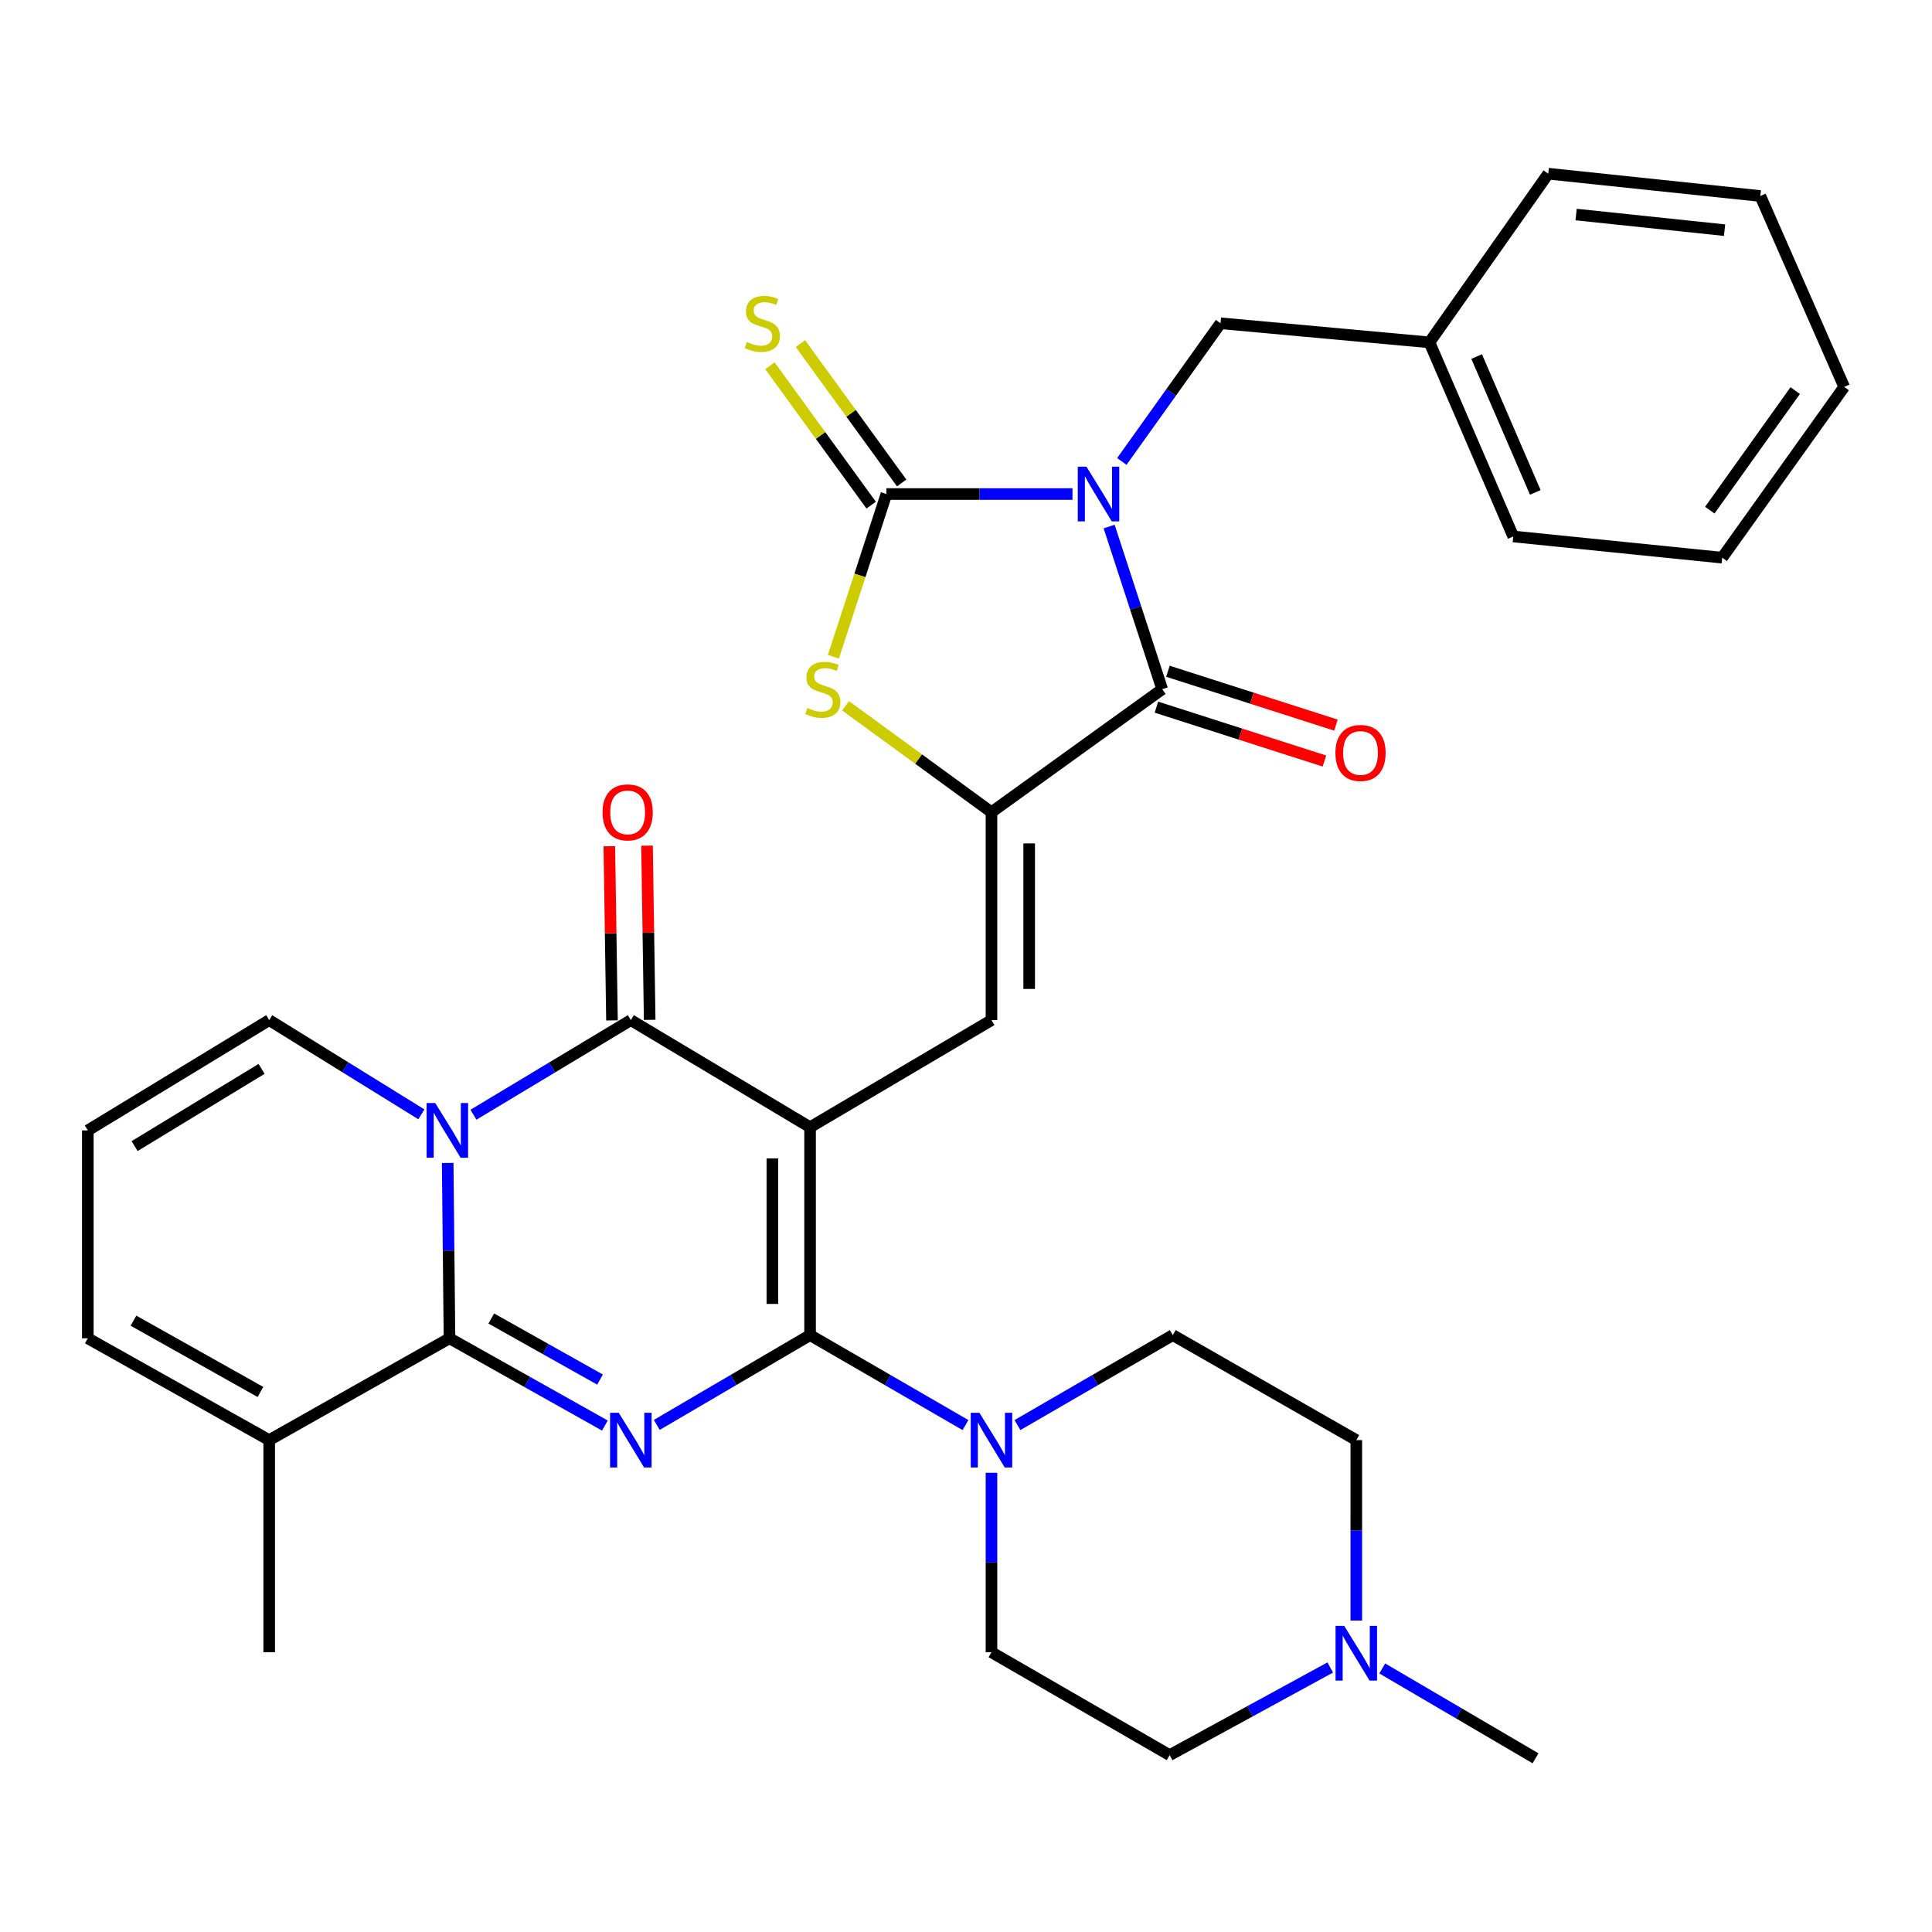 <?xml version='1.0' encoding='iso-8859-1'?>
<svg version='1.1' baseProfile='full'
              xmlns='http://www.w3.org/2000/svg'
                      xmlns:rdkit='http://www.rdkit.org/xml'
                      xmlns:xlink='http://www.w3.org/1999/xlink'
                  xml:space='preserve'
width='1000px' height='1000px' viewBox='0 0 1000 1000'>
<!-- END OF HEADER -->
<rect style='opacity:1.0;fill:#FFFFFF;stroke:none' width='1000' height='1000' x='0' y='0'> </rect>
<path class='bond-0' d='M 419.291,583.452 L 419.291,691.049' style='fill:none;fill-rule:evenodd;stroke:#000000;stroke-width:6px;stroke-linecap:butt;stroke-linejoin:miter;stroke-opacity:1' />
<path class='bond-0' d='M 399.775,599.591 L 399.775,674.91' style='fill:none;fill-rule:evenodd;stroke:#000000;stroke-width:6px;stroke-linecap:butt;stroke-linejoin:miter;stroke-opacity:1' />
<path class='bond-5' d='M 419.291,583.452 L 326.515,528.016' style='fill:none;fill-rule:evenodd;stroke:#000000;stroke-width:6px;stroke-linecap:butt;stroke-linejoin:miter;stroke-opacity:1' />
<path class='bond-9' d='M 419.291,583.452 L 513.184,528.016' style='fill:none;fill-rule:evenodd;stroke:#000000;stroke-width:6px;stroke-linecap:butt;stroke-linejoin:miter;stroke-opacity:1' />
<path class='bond-2' d='M 419.291,691.049 L 379.617,714.292' style='fill:none;fill-rule:evenodd;stroke:#000000;stroke-width:6px;stroke-linecap:butt;stroke-linejoin:miter;stroke-opacity:1' />
<path class='bond-2' d='M 379.617,714.292 L 339.943,737.534' style='fill:none;fill-rule:evenodd;stroke:#0000FF;stroke-width:6px;stroke-linecap:butt;stroke-linejoin:miter;stroke-opacity:1' />
<path class='bond-11' d='M 419.291,691.049 L 459.511,714.331' style='fill:none;fill-rule:evenodd;stroke:#000000;stroke-width:6px;stroke-linecap:butt;stroke-linejoin:miter;stroke-opacity:1' />
<path class='bond-11' d='M 459.511,714.331 L 499.732,737.614' style='fill:none;fill-rule:evenodd;stroke:#0000FF;stroke-width:6px;stroke-linecap:butt;stroke-linejoin:miter;stroke-opacity:1' />
<path class='bond-1' d='M 574.083,272.532 L 587.815,314.632' style='fill:none;fill-rule:evenodd;stroke:#0000FF;stroke-width:6px;stroke-linecap:butt;stroke-linejoin:miter;stroke-opacity:1' />
<path class='bond-1' d='M 587.815,314.632 L 601.547,356.732' style='fill:none;fill-rule:evenodd;stroke:#000000;stroke-width:6px;stroke-linecap:butt;stroke-linejoin:miter;stroke-opacity:1' />
<path class='bond-13' d='M 580.653,238.84 L 606.198,203.08' style='fill:none;fill-rule:evenodd;stroke:#0000FF;stroke-width:6px;stroke-linecap:butt;stroke-linejoin:miter;stroke-opacity:1' />
<path class='bond-13' d='M 606.198,203.08 L 631.743,167.32' style='fill:none;fill-rule:evenodd;stroke:#000000;stroke-width:6px;stroke-linecap:butt;stroke-linejoin:miter;stroke-opacity:1' />
<path class='bond-34' d='M 555.113,255.716 L 506.962,255.716' style='fill:none;fill-rule:evenodd;stroke:#0000FF;stroke-width:6px;stroke-linecap:butt;stroke-linejoin:miter;stroke-opacity:1' />
<path class='bond-34' d='M 506.962,255.716 L 458.811,255.716' style='fill:none;fill-rule:evenodd;stroke:#000000;stroke-width:6px;stroke-linecap:butt;stroke-linejoin:miter;stroke-opacity:1' />
<path class='bond-33' d='M 313.084,737.859 L 272.869,715.278' style='fill:none;fill-rule:evenodd;stroke:#0000FF;stroke-width:6px;stroke-linecap:butt;stroke-linejoin:miter;stroke-opacity:1' />
<path class='bond-33' d='M 272.869,715.278 L 232.655,692.697' style='fill:none;fill-rule:evenodd;stroke:#000000;stroke-width:6px;stroke-linecap:butt;stroke-linejoin:miter;stroke-opacity:1' />
<path class='bond-33' d='M 310.575,714.068 L 282.424,698.261' style='fill:none;fill-rule:evenodd;stroke:#0000FF;stroke-width:6px;stroke-linecap:butt;stroke-linejoin:miter;stroke-opacity:1' />
<path class='bond-33' d='M 282.424,698.261 L 254.274,682.455' style='fill:none;fill-rule:evenodd;stroke:#000000;stroke-width:6px;stroke-linecap:butt;stroke-linejoin:miter;stroke-opacity:1' />
<path class='bond-3' d='M 245.059,576.979 L 285.787,552.498' style='fill:none;fill-rule:evenodd;stroke:#0000FF;stroke-width:6px;stroke-linecap:butt;stroke-linejoin:miter;stroke-opacity:1' />
<path class='bond-3' d='M 285.787,552.498 L 326.515,528.016' style='fill:none;fill-rule:evenodd;stroke:#000000;stroke-width:6px;stroke-linecap:butt;stroke-linejoin:miter;stroke-opacity:1' />
<path class='bond-4' d='M 231.722,601.95 L 232.188,647.324' style='fill:none;fill-rule:evenodd;stroke:#0000FF;stroke-width:6px;stroke-linecap:butt;stroke-linejoin:miter;stroke-opacity:1' />
<path class='bond-4' d='M 232.188,647.324 L 232.655,692.697' style='fill:none;fill-rule:evenodd;stroke:#000000;stroke-width:6px;stroke-linecap:butt;stroke-linejoin:miter;stroke-opacity:1' />
<path class='bond-14' d='M 218.098,576.773 L 178.717,552.394' style='fill:none;fill-rule:evenodd;stroke:#0000FF;stroke-width:6px;stroke-linecap:butt;stroke-linejoin:miter;stroke-opacity:1' />
<path class='bond-14' d='M 178.717,552.394 L 139.337,528.016' style='fill:none;fill-rule:evenodd;stroke:#000000;stroke-width:6px;stroke-linecap:butt;stroke-linejoin:miter;stroke-opacity:1' />
<path class='bond-12' d='M 232.655,692.697 L 139.337,745.401' style='fill:none;fill-rule:evenodd;stroke:#000000;stroke-width:6px;stroke-linecap:butt;stroke-linejoin:miter;stroke-opacity:1' />
<path class='bond-17' d='M 336.272,527.868 L 335.586,482.789' style='fill:none;fill-rule:evenodd;stroke:#000000;stroke-width:6px;stroke-linecap:butt;stroke-linejoin:miter;stroke-opacity:1' />
<path class='bond-17' d='M 335.586,482.789 L 334.9,437.71' style='fill:none;fill-rule:evenodd;stroke:#FF0000;stroke-width:6px;stroke-linecap:butt;stroke-linejoin:miter;stroke-opacity:1' />
<path class='bond-17' d='M 316.758,528.165 L 316.072,483.086' style='fill:none;fill-rule:evenodd;stroke:#000000;stroke-width:6px;stroke-linecap:butt;stroke-linejoin:miter;stroke-opacity:1' />
<path class='bond-17' d='M 316.072,483.086 L 315.387,438.007' style='fill:none;fill-rule:evenodd;stroke:#FF0000;stroke-width:6px;stroke-linecap:butt;stroke-linejoin:miter;stroke-opacity:1' />
<path class='bond-6' d='M 458.811,255.716 L 445.086,297.836' style='fill:none;fill-rule:evenodd;stroke:#000000;stroke-width:6px;stroke-linecap:butt;stroke-linejoin:miter;stroke-opacity:1' />
<path class='bond-6' d='M 445.086,297.836 L 431.361,339.956' style='fill:none;fill-rule:evenodd;stroke:#CCCC00;stroke-width:6px;stroke-linecap:butt;stroke-linejoin:miter;stroke-opacity:1' />
<path class='bond-15' d='M 466.705,249.981 L 440.502,213.912' style='fill:none;fill-rule:evenodd;stroke:#000000;stroke-width:6px;stroke-linecap:butt;stroke-linejoin:miter;stroke-opacity:1' />
<path class='bond-15' d='M 440.502,213.912 L 414.299,177.843' style='fill:none;fill-rule:evenodd;stroke:#CCCC00;stroke-width:6px;stroke-linecap:butt;stroke-linejoin:miter;stroke-opacity:1' />
<path class='bond-15' d='M 450.916,261.451 L 424.713,225.383' style='fill:none;fill-rule:evenodd;stroke:#000000;stroke-width:6px;stroke-linecap:butt;stroke-linejoin:miter;stroke-opacity:1' />
<path class='bond-15' d='M 424.713,225.383 L 398.51,189.314' style='fill:none;fill-rule:evenodd;stroke:#CCCC00;stroke-width:6px;stroke-linecap:butt;stroke-linejoin:miter;stroke-opacity:1' />
<path class='bond-7' d='M 513.184,420.408 L 513.184,528.016' style='fill:none;fill-rule:evenodd;stroke:#000000;stroke-width:6px;stroke-linecap:butt;stroke-linejoin:miter;stroke-opacity:1' />
<path class='bond-7' d='M 532.7,436.549 L 532.7,511.875' style='fill:none;fill-rule:evenodd;stroke:#000000;stroke-width:6px;stroke-linecap:butt;stroke-linejoin:miter;stroke-opacity:1' />
<path class='bond-8' d='M 513.184,420.408 L 601.547,356.732' style='fill:none;fill-rule:evenodd;stroke:#000000;stroke-width:6px;stroke-linecap:butt;stroke-linejoin:miter;stroke-opacity:1' />
<path class='bond-10' d='M 513.184,420.408 L 475.43,392.867' style='fill:none;fill-rule:evenodd;stroke:#000000;stroke-width:6px;stroke-linecap:butt;stroke-linejoin:miter;stroke-opacity:1' />
<path class='bond-10' d='M 475.43,392.867 L 437.675,365.326' style='fill:none;fill-rule:evenodd;stroke:#CCCC00;stroke-width:6px;stroke-linecap:butt;stroke-linejoin:miter;stroke-opacity:1' />
<path class='bond-18' d='M 598.568,366.024 L 642.047,379.966' style='fill:none;fill-rule:evenodd;stroke:#000000;stroke-width:6px;stroke-linecap:butt;stroke-linejoin:miter;stroke-opacity:1' />
<path class='bond-18' d='M 642.047,379.966 L 685.526,393.908' style='fill:none;fill-rule:evenodd;stroke:#FF0000;stroke-width:6px;stroke-linecap:butt;stroke-linejoin:miter;stroke-opacity:1' />
<path class='bond-18' d='M 604.527,347.44 L 648.006,361.382' style='fill:none;fill-rule:evenodd;stroke:#000000;stroke-width:6px;stroke-linecap:butt;stroke-linejoin:miter;stroke-opacity:1' />
<path class='bond-18' d='M 648.006,361.382 L 691.485,375.324' style='fill:none;fill-rule:evenodd;stroke:#FF0000;stroke-width:6px;stroke-linecap:butt;stroke-linejoin:miter;stroke-opacity:1' />
<path class='bond-21' d='M 513.184,762.305 L 513.184,808.747' style='fill:none;fill-rule:evenodd;stroke:#0000FF;stroke-width:6px;stroke-linecap:butt;stroke-linejoin:miter;stroke-opacity:1' />
<path class='bond-21' d='M 513.184,808.747 L 513.184,855.188' style='fill:none;fill-rule:evenodd;stroke:#000000;stroke-width:6px;stroke-linecap:butt;stroke-linejoin:miter;stroke-opacity:1' />
<path class='bond-22' d='M 526.636,737.611 L 566.84,714.33' style='fill:none;fill-rule:evenodd;stroke:#0000FF;stroke-width:6px;stroke-linecap:butt;stroke-linejoin:miter;stroke-opacity:1' />
<path class='bond-22' d='M 566.84,714.33 L 607.044,691.049' style='fill:none;fill-rule:evenodd;stroke:#000000;stroke-width:6px;stroke-linecap:butt;stroke-linejoin:miter;stroke-opacity:1' />
<path class='bond-26' d='M 139.337,745.401 L 139.337,855.188' style='fill:none;fill-rule:evenodd;stroke:#000000;stroke-width:6px;stroke-linecap:butt;stroke-linejoin:miter;stroke-opacity:1' />
<path class='bond-36' d='M 139.337,745.401 L 45.455,692.697' style='fill:none;fill-rule:evenodd;stroke:#000000;stroke-width:6px;stroke-linecap:butt;stroke-linejoin:miter;stroke-opacity:1' />
<path class='bond-36' d='M 134.808,720.478 L 69.09,683.585' style='fill:none;fill-rule:evenodd;stroke:#000000;stroke-width:6px;stroke-linecap:butt;stroke-linejoin:miter;stroke-opacity:1' />
<path class='bond-25' d='M 631.743,167.32 L 739.882,177.208' style='fill:none;fill-rule:evenodd;stroke:#000000;stroke-width:6px;stroke-linecap:butt;stroke-linejoin:miter;stroke-opacity:1' />
<path class='bond-19' d='M 139.337,528.016 L 45.455,585.1' style='fill:none;fill-rule:evenodd;stroke:#000000;stroke-width:6px;stroke-linecap:butt;stroke-linejoin:miter;stroke-opacity:1' />
<path class='bond-19' d='M 135.393,553.254 L 69.676,593.213' style='fill:none;fill-rule:evenodd;stroke:#000000;stroke-width:6px;stroke-linecap:butt;stroke-linejoin:miter;stroke-opacity:1' />
<path class='bond-16' d='M 702.021,838.801 L 702.021,792.101' style='fill:none;fill-rule:evenodd;stroke:#0000FF;stroke-width:6px;stroke-linecap:butt;stroke-linejoin:miter;stroke-opacity:1' />
<path class='bond-16' d='M 702.021,792.101 L 702.021,745.401' style='fill:none;fill-rule:evenodd;stroke:#000000;stroke-width:6px;stroke-linecap:butt;stroke-linejoin:miter;stroke-opacity:1' />
<path class='bond-27' d='M 715.45,863.59 L 755.118,886.841' style='fill:none;fill-rule:evenodd;stroke:#0000FF;stroke-width:6px;stroke-linecap:butt;stroke-linejoin:miter;stroke-opacity:1' />
<path class='bond-27' d='M 755.118,886.841 L 794.787,910.093' style='fill:none;fill-rule:evenodd;stroke:#000000;stroke-width:6px;stroke-linecap:butt;stroke-linejoin:miter;stroke-opacity:1' />
<path class='bond-35' d='M 688.53,863.084 L 646.968,885.77' style='fill:none;fill-rule:evenodd;stroke:#0000FF;stroke-width:6px;stroke-linecap:butt;stroke-linejoin:miter;stroke-opacity:1' />
<path class='bond-35' d='M 646.968,885.77 L 605.407,908.456' style='fill:none;fill-rule:evenodd;stroke:#000000;stroke-width:6px;stroke-linecap:butt;stroke-linejoin:miter;stroke-opacity:1' />
<path class='bond-20' d='M 45.455,585.1 L 45.455,692.697' style='fill:none;fill-rule:evenodd;stroke:#000000;stroke-width:6px;stroke-linecap:butt;stroke-linejoin:miter;stroke-opacity:1' />
<path class='bond-24' d='M 513.184,855.188 L 605.407,908.456' style='fill:none;fill-rule:evenodd;stroke:#000000;stroke-width:6px;stroke-linecap:butt;stroke-linejoin:miter;stroke-opacity:1' />
<path class='bond-23' d='M 607.044,691.049 L 702.021,745.401' style='fill:none;fill-rule:evenodd;stroke:#000000;stroke-width:6px;stroke-linecap:butt;stroke-linejoin:miter;stroke-opacity:1' />
<path class='bond-28' d='M 739.882,177.208 L 783.261,277.671' style='fill:none;fill-rule:evenodd;stroke:#000000;stroke-width:6px;stroke-linecap:butt;stroke-linejoin:miter;stroke-opacity:1' />
<path class='bond-28' d='M 764.306,184.541 L 794.671,254.865' style='fill:none;fill-rule:evenodd;stroke:#000000;stroke-width:6px;stroke-linecap:butt;stroke-linejoin:miter;stroke-opacity:1' />
<path class='bond-29' d='M 739.882,177.208 L 801.368,89.907' style='fill:none;fill-rule:evenodd;stroke:#000000;stroke-width:6px;stroke-linecap:butt;stroke-linejoin:miter;stroke-opacity:1' />
<path class='bond-31' d='M 783.261,277.671 L 891.401,288.654' style='fill:none;fill-rule:evenodd;stroke:#000000;stroke-width:6px;stroke-linecap:butt;stroke-linejoin:miter;stroke-opacity:1' />
<path class='bond-30' d='M 801.368,89.907 L 911.144,101.454' style='fill:none;fill-rule:evenodd;stroke:#000000;stroke-width:6px;stroke-linecap:butt;stroke-linejoin:miter;stroke-opacity:1' />
<path class='bond-30' d='M 815.793,111.048 L 892.636,119.131' style='fill:none;fill-rule:evenodd;stroke:#000000;stroke-width:6px;stroke-linecap:butt;stroke-linejoin:miter;stroke-opacity:1' />
<path class='bond-32' d='M 911.144,101.454 L 954.545,200.258' style='fill:none;fill-rule:evenodd;stroke:#000000;stroke-width:6px;stroke-linecap:butt;stroke-linejoin:miter;stroke-opacity:1' />
<path class='bond-37' d='M 891.401,288.654 L 954.545,200.258' style='fill:none;fill-rule:evenodd;stroke:#000000;stroke-width:6px;stroke-linecap:butt;stroke-linejoin:miter;stroke-opacity:1' />
<path class='bond-37' d='M 884.992,264.051 L 929.193,202.174' style='fill:none;fill-rule:evenodd;stroke:#000000;stroke-width:6px;stroke-linecap:butt;stroke-linejoin:miter;stroke-opacity:1' />
<path  class='atom-2' d='M 562.338 241.556
L 571.618 256.556
Q 572.538 258.036, 574.018 260.716
Q 575.498 263.396, 575.578 263.556
L 575.578 241.556
L 579.338 241.556
L 579.338 269.876
L 575.458 269.876
L 565.498 253.476
Q 564.338 251.556, 563.098 249.356
Q 561.898 247.156, 561.538 246.476
L 561.538 269.876
L 557.858 269.876
L 557.858 241.556
L 562.338 241.556
' fill='#0000FF'/>
<path  class='atom-3' d='M 320.255 731.241
L 329.535 746.241
Q 330.455 747.721, 331.935 750.401
Q 333.415 753.081, 333.495 753.241
L 333.495 731.241
L 337.255 731.241
L 337.255 759.561
L 333.375 759.561
L 323.415 743.161
Q 322.255 741.241, 321.015 739.041
Q 319.815 736.841, 319.455 736.161
L 319.455 759.561
L 315.775 759.561
L 315.775 731.241
L 320.255 731.241
' fill='#0000FF'/>
<path  class='atom-4' d='M 225.289 570.94
L 234.569 585.94
Q 235.489 587.42, 236.969 590.1
Q 238.449 592.78, 238.529 592.94
L 238.529 570.94
L 242.289 570.94
L 242.289 599.26
L 238.409 599.26
L 228.449 582.86
Q 227.289 580.94, 226.049 578.74
Q 224.849 576.54, 224.489 575.86
L 224.489 599.26
L 220.809 599.26
L 220.809 570.94
L 225.289 570.94
' fill='#0000FF'/>
<path  class='atom-11' d='M 417.894 366.452
Q 418.214 366.572, 419.534 367.132
Q 420.854 367.692, 422.294 368.052
Q 423.774 368.372, 425.214 368.372
Q 427.894 368.372, 429.454 367.092
Q 431.014 365.772, 431.014 363.492
Q 431.014 361.932, 430.214 360.972
Q 429.454 360.012, 428.254 359.492
Q 427.054 358.972, 425.054 358.372
Q 422.534 357.612, 421.014 356.892
Q 419.534 356.172, 418.454 354.652
Q 417.414 353.132, 417.414 350.572
Q 417.414 347.012, 419.814 344.812
Q 422.254 342.612, 427.054 342.612
Q 430.334 342.612, 434.054 344.172
L 433.134 347.252
Q 429.734 345.852, 427.174 345.852
Q 424.414 345.852, 422.894 347.012
Q 421.374 348.132, 421.414 350.092
Q 421.414 351.612, 422.174 352.532
Q 422.974 353.452, 424.094 353.972
Q 425.254 354.492, 427.174 355.092
Q 429.734 355.892, 431.254 356.692
Q 432.774 357.492, 433.854 359.132
Q 434.974 360.732, 434.974 363.492
Q 434.974 367.412, 432.334 369.532
Q 429.734 371.612, 425.374 371.612
Q 422.854 371.612, 420.934 371.052
Q 419.054 370.532, 416.814 369.612
L 417.894 366.452
' fill='#CCCC00'/>
<path  class='atom-12' d='M 506.924 731.241
L 516.204 746.241
Q 517.124 747.721, 518.604 750.401
Q 520.084 753.081, 520.164 753.241
L 520.164 731.241
L 523.924 731.241
L 523.924 759.561
L 520.044 759.561
L 510.084 743.161
Q 508.924 741.241, 507.684 739.041
Q 506.484 736.841, 506.124 736.161
L 506.124 759.561
L 502.444 759.561
L 502.444 731.241
L 506.924 731.241
' fill='#0000FF'/>
<path  class='atom-16' d='M 386.593 177.04
Q 386.913 177.16, 388.233 177.72
Q 389.553 178.28, 390.993 178.64
Q 392.473 178.96, 393.913 178.96
Q 396.593 178.96, 398.153 177.68
Q 399.713 176.36, 399.713 174.08
Q 399.713 172.52, 398.913 171.56
Q 398.153 170.6, 396.953 170.08
Q 395.753 169.56, 393.753 168.96
Q 391.233 168.2, 389.713 167.48
Q 388.233 166.76, 387.153 165.24
Q 386.113 163.72, 386.113 161.16
Q 386.113 157.6, 388.513 155.4
Q 390.953 153.2, 395.753 153.2
Q 399.033 153.2, 402.753 154.76
L 401.833 157.84
Q 398.433 156.44, 395.873 156.44
Q 393.113 156.44, 391.593 157.6
Q 390.073 158.72, 390.113 160.68
Q 390.113 162.2, 390.873 163.12
Q 391.673 164.04, 392.793 164.56
Q 393.953 165.08, 395.873 165.68
Q 398.433 166.48, 399.953 167.28
Q 401.473 168.08, 402.553 169.72
Q 403.673 171.32, 403.673 174.08
Q 403.673 178, 401.033 180.12
Q 398.433 182.2, 394.073 182.2
Q 391.553 182.2, 389.633 181.64
Q 387.753 181.12, 385.513 180.2
L 386.593 177.04
' fill='#CCCC00'/>
<path  class='atom-17' d='M 695.761 841.559
L 705.041 856.559
Q 705.961 858.039, 707.441 860.719
Q 708.921 863.399, 709.001 863.559
L 709.001 841.559
L 712.761 841.559
L 712.761 869.879
L 708.881 869.879
L 698.921 853.479
Q 697.761 851.559, 696.521 849.359
Q 695.321 847.159, 694.961 846.479
L 694.961 869.879
L 691.281 869.879
L 691.281 841.559
L 695.761 841.559
' fill='#0000FF'/>
<path  class='atom-18' d='M 311.878 420.488
Q 311.878 413.688, 315.238 409.888
Q 318.598 406.088, 324.878 406.088
Q 331.158 406.088, 334.518 409.888
Q 337.878 413.688, 337.878 420.488
Q 337.878 427.368, 334.478 431.288
Q 331.078 435.168, 324.878 435.168
Q 318.638 435.168, 315.238 431.288
Q 311.878 427.408, 311.878 420.488
M 324.878 431.968
Q 329.198 431.968, 331.518 429.088
Q 333.878 426.168, 333.878 420.488
Q 333.878 414.928, 331.518 412.128
Q 329.198 409.288, 324.878 409.288
Q 320.558 409.288, 318.198 412.088
Q 315.878 414.888, 315.878 420.488
Q 315.878 426.208, 318.198 429.088
Q 320.558 431.968, 324.878 431.968
' fill='#FF0000'/>
<path  class='atom-19' d='M 691.201 389.729
Q 691.201 382.929, 694.561 379.129
Q 697.921 375.329, 704.201 375.329
Q 710.481 375.329, 713.841 379.129
Q 717.201 382.929, 717.201 389.729
Q 717.201 396.609, 713.801 400.529
Q 710.401 404.409, 704.201 404.409
Q 697.961 404.409, 694.561 400.529
Q 691.201 396.649, 691.201 389.729
M 704.201 401.209
Q 708.521 401.209, 710.841 398.329
Q 713.201 395.409, 713.201 389.729
Q 713.201 384.169, 710.841 381.369
Q 708.521 378.529, 704.201 378.529
Q 699.881 378.529, 697.521 381.329
Q 695.201 384.129, 695.201 389.729
Q 695.201 395.449, 697.521 398.329
Q 699.881 401.209, 704.201 401.209
' fill='#FF0000'/>
</svg>
